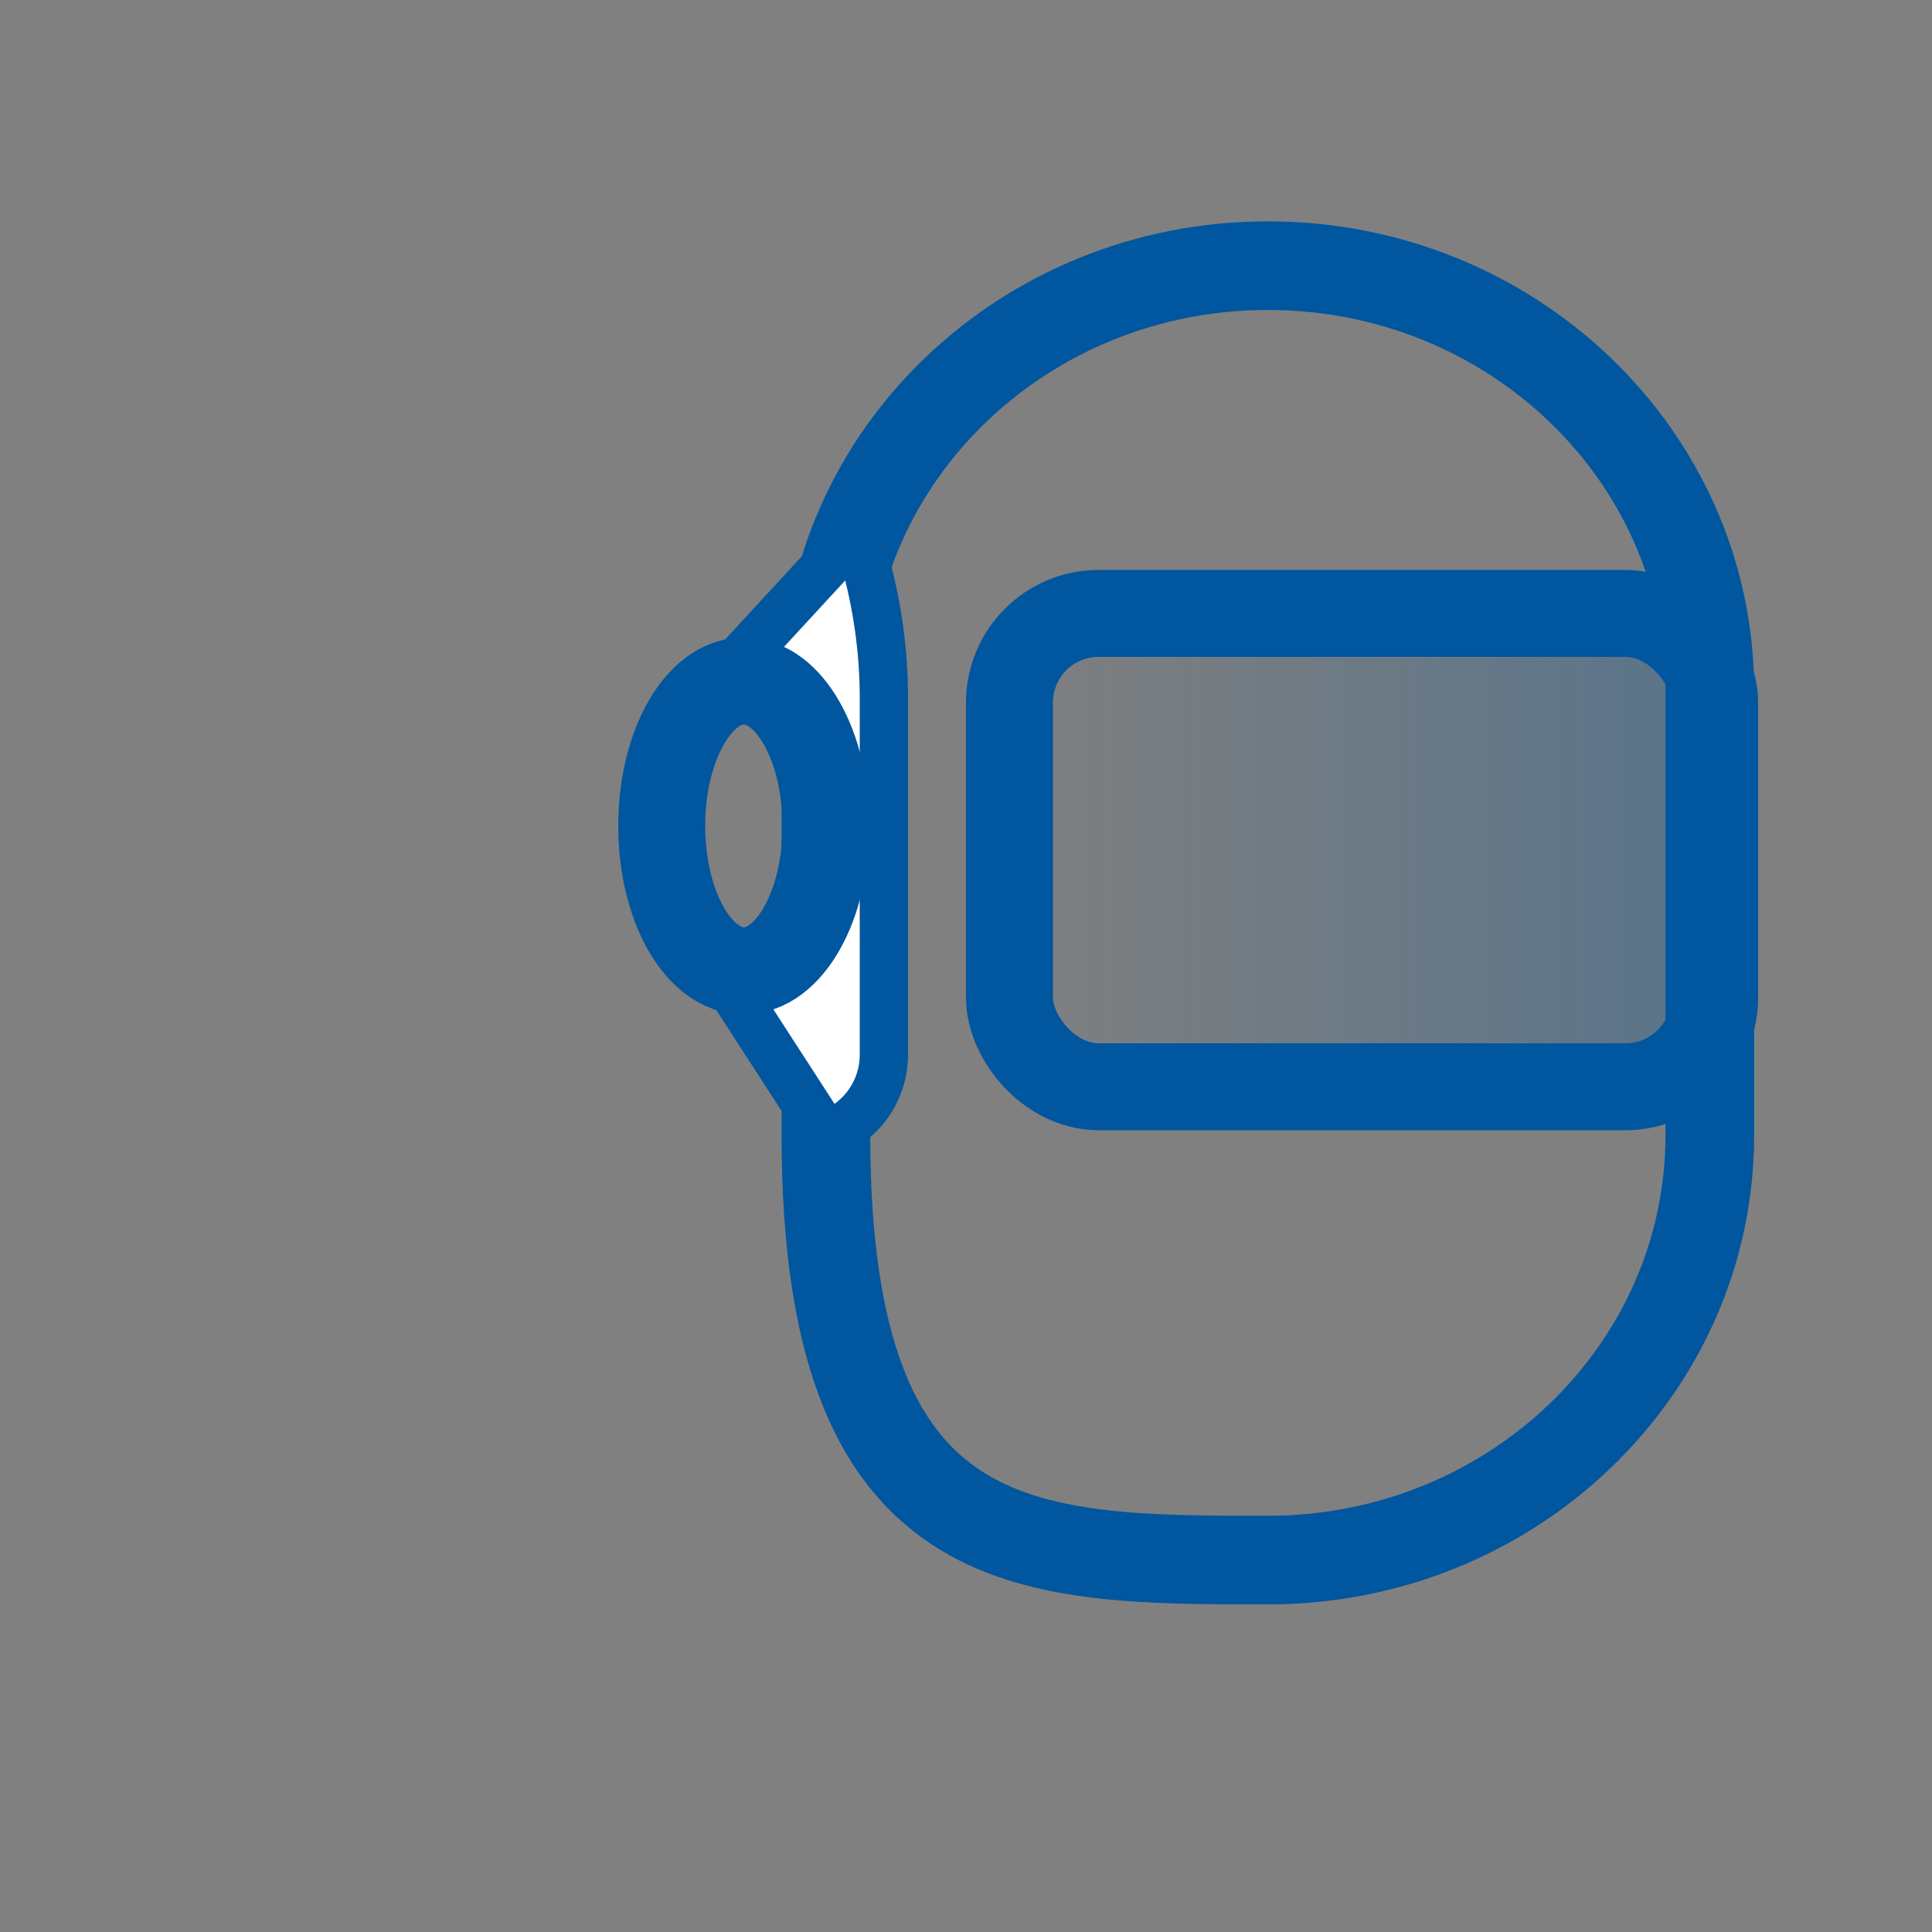 <svg xmlns="http://www.w3.org/2000/svg" xmlns:xlink="http://www.w3.org/1999/xlink" viewBox="0 0 200 200"><rect x="0" y="0" width="200" height="200" fill="#808080" stroke="none"/><defs><linearGradient id="a" x1="104.5" y1="88" x2="177.5" y2="88" gradientUnits="userSpaceOnUse"><stop offset="0" stop-color="#00569f" stop-opacity="0"/><stop offset="1" stop-color="#00569f"/></linearGradient></defs><title>mobile-icons</title><path d="M131.25,161.5h0c-25.27,0-45.75,0-45.75-44v-46c0-24.3,20.48-44,45.75-44h0c25.27,0,45.75,19.7,45.75,44v46C177,141.8,156.52,161.5,131.25,161.5Z" style="fill:none;stroke:#00569f;stroke-miterlimit:10;stroke-width:9.177px"/><rect x="104.5" y="63.5" width="73" height="49" style="opacity:0.3;fill:url(#a)"/><rect x="104.5" y="63.5" width="73" height="49" rx="9.23" ry="9.23" style="fill:none;stroke:#00569f;stroke-miterlimit:10;stroke-width:9px"/><path d="M88.64,55.16,74.5,70.5s11,2,11,13c0,0,0,17-11,17l11,17h0a8.77,8.77,0,0,0,6-8.32V72.32a52.89,52.89,0,0,0-2.86-17.16Z" style="fill:#fff;stroke:#00569f;stroke-miterlimit:10;stroke-width:5px"/><ellipse cx="77" cy="85.5" rx="8.5" ry="15" style="fill:none;stroke:#00569f;stroke-miterlimit:10;stroke-width:9px"/></svg>